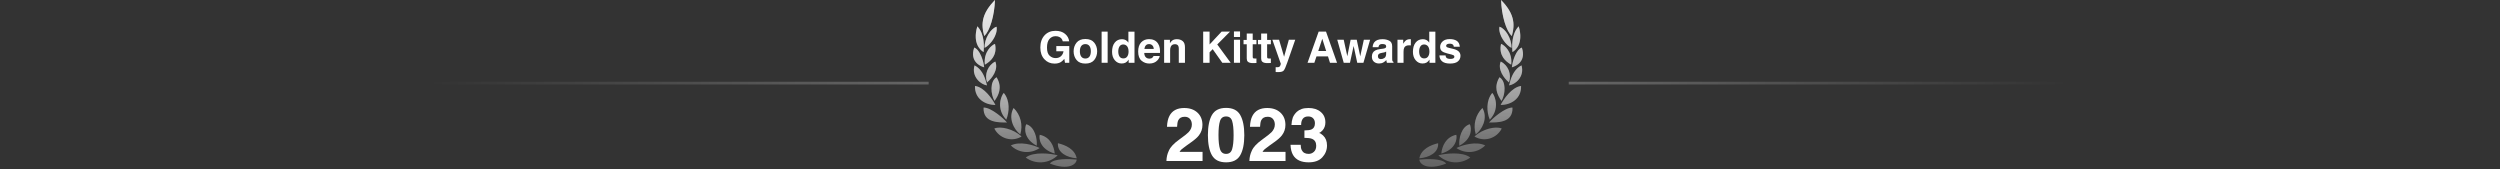 <svg width="916" height="62" viewBox="0 0 916 62" fill="none" xmlns="http://www.w3.org/2000/svg">
    <rect x="0" y="0" width="916" height="62" fill="#333333" stroke="none"/>
    <rect width="916" height="62" fill="none"/>
    <g id="golden-kitty-l">
        <path fill-rule="evenodd" clip-rule="evenodd" d="M340.251 30.954H0V29.954H340.251V30.954Z" fill="url(#paint0_linear_16_2)"/>
        <path d="M529.873 59.934C522.903 62.633 520.068 60.076 520.068 58.462C522.538 58.254 528.437 57.915 529.873 59.934ZM538.719 57.727C536.988 58.999 534.862 59.615 532.719 59.465C530.576 59.314 528.557 58.407 527.02 56.906C529.399 56.245 535.893 55.463 538.719 57.727ZM526.928 52.481C527.192 55.839 523.753 57.727 520.04 58C520.717 54.622 524.184 53.114 526.928 52.481ZM533.587 49.386C533.981 50.821 533.44 54.718 528.099 56.264C528.328 53.633 529.727 50.207 533.587 49.386ZM544.18 53.292C542.81 54.659 541.005 55.501 539.078 55.674C537.15 55.846 535.224 55.337 533.634 54.235C535.774 53.132 540.914 51.642 544.18 53.292ZM538.536 45.519C539.268 46.933 539.423 50.962 534.694 53.386C534.42 50.793 535.462 46.358 538.536 45.519ZM550.235 47.085C549.79 47.961 549.171 48.737 548.417 49.367C547.662 49.996 546.788 50.466 545.846 50.747C544.914 51.021 543.934 51.097 542.97 50.972C542.006 50.847 541.079 50.523 540.247 50.02C543.228 47.217 547.985 46.142 550.235 47.085ZM543.166 39.575C545.286 43.275 543.045 47.5 540.713 49.236C539.676 45.797 540.629 42.049 543.166 39.575ZM554.169 39.415C554.425 45.161 548.425 44.849 545.607 44.887C546.494 43.679 551.424 39.302 554.169 39.415ZM546.77 34.047C547.885 35.274 549.558 39.991 545.853 43.84C544.692 41.056 544.437 36.783 546.77 34.047ZM557.316 31.5C557.507 36.141 553.601 38.49 549.834 38.453C550.967 36.217 553.996 31.906 557.316 31.5ZM549.412 28.302C551.91 29.772 551.626 34.519 550.152 36.99C548.497 34.689 547.262 31.83 549.412 28.302ZM557.479 23.953C558.715 28.18 555.084 31.039 552.906 31.283C553.464 29.265 554.194 25.689 557.479 23.953ZM549.87 22.547C552.623 23.927 553.928 27.225 552.898 30.198C550.977 28.651 548.663 25.377 549.87 22.547ZM557.608 17.434C559.309 22.576 555.403 24.255 553.95 24.668C554.123 22.481 555.514 18.122 557.608 17.434ZM549.979 16.084C551.095 16.406 554.278 19.019 553.702 23.699C551.608 22.519 549.064 20.273 549.979 16.084ZM556.455 9.643C558.358 15.962 555.183 18.557 554.141 19.074C553.976 17.075 553.775 12.406 556.455 9.643ZM549.412 9.801C551.406 10.358 553.922 14.018 553.803 17.538C551.827 16.633 548.872 12.868 549.412 9.801ZM550.007 0C554.635 4.783 555.284 8.556 553.931 13.207C551.835 11.321 550.162 5.66 550.007 0ZM384.678 59.934C391.648 62.633 394.483 60.076 394.483 58.462C392.013 58.254 386.113 57.915 384.678 59.934ZM375.83 57.727C377.561 58.999 379.687 59.615 381.83 59.465C383.973 59.314 385.993 58.407 387.529 56.906C385.15 56.245 378.656 55.463 375.83 57.727ZM387.621 52.481C387.357 55.839 390.796 57.727 394.509 58C393.832 54.622 390.365 53.114 387.621 52.481ZM380.963 49.386C380.57 50.821 381.11 54.718 386.452 56.264C386.222 53.633 384.823 50.207 380.963 49.386ZM370.371 53.292C371.741 54.659 373.546 55.501 375.473 55.674C377.4 55.846 379.327 55.337 380.917 54.235C378.777 53.132 373.636 51.642 370.371 53.292ZM376.015 45.519C375.283 46.933 375.128 50.962 379.857 53.386C380.131 50.793 379.089 46.358 376.015 45.519ZM364.316 47.085C364.761 47.961 365.38 48.737 366.134 49.367C366.888 49.996 367.763 50.466 368.704 50.747C369.637 51.021 370.617 51.097 371.581 50.972C372.544 50.847 373.472 50.523 374.304 50.02C371.322 47.217 366.566 46.142 364.316 47.085ZM371.385 39.575C369.264 43.275 371.506 47.5 373.838 49.236C374.875 45.797 373.924 42.049 371.387 39.575H371.385ZM360.382 39.415C360.126 45.161 366.126 44.849 368.944 44.887C368.057 43.679 363.127 39.302 360.382 39.415ZM367.781 34.047C366.666 35.274 364.993 39.991 368.698 43.84C369.859 41.056 370.113 36.783 367.781 34.047ZM357.237 31.5C357.045 36.141 360.951 38.49 364.719 38.453C363.586 36.217 360.557 31.906 357.237 31.5ZM365.14 28.302C362.643 29.772 362.927 34.519 364.4 36.99C366.055 34.689 367.291 31.83 365.14 28.302ZM357.072 23.953C355.836 28.18 359.466 31.039 361.645 31.283C361.087 29.265 360.355 25.689 357.07 23.953H357.072ZM364.681 22.547C361.928 23.927 360.623 27.225 361.653 30.198C363.574 28.651 365.888 25.377 364.681 22.547ZM356.943 17.434C355.241 22.576 359.148 24.255 360.601 24.668C360.428 22.481 359.037 18.122 356.943 17.434ZM364.572 16.084C363.455 16.406 360.273 19.019 360.849 23.699C362.943 22.519 365.487 20.273 364.572 16.084ZM358.096 9.643C356.193 15.962 359.367 18.557 360.41 19.074C360.575 17.075 360.776 12.406 358.096 9.643ZM365.138 9.801C363.145 10.358 360.629 14.018 360.748 17.538C362.724 16.633 365.679 12.868 365.138 9.801ZM364.544 0C359.916 4.783 359.267 8.556 360.619 13.207C362.715 11.321 364.389 5.66 364.544 0Z" fill="url(#paint1_linear_16_2)"/>
        <path fill-rule="evenodd" clip-rule="evenodd" d="M521.897 60.644C522.986 61.114 524.589 61.308 526.783 60.862C527.215 60.775 527.669 60.663 528.146 60.523C528.691 60.364 529.266 60.169 529.873 59.934C529.566 59.502 529.055 59.179 528.418 58.938C528.225 58.866 528.02 58.8 527.806 58.742C527.709 58.716 527.61 58.691 527.51 58.667C527.262 58.61 527.005 58.56 526.74 58.518C526.524 58.484 526.304 58.454 526.081 58.429C525.924 58.411 525.765 58.396 525.606 58.382C525.597 58.382 525.588 58.381 525.58 58.38C525.457 58.37 525.334 58.361 525.21 58.353C524.273 58.292 523.312 58.292 522.433 58.321C522.409 58.321 522.384 58.322 522.36 58.323C522.348 58.323 522.335 58.324 522.323 58.324C522.136 58.331 521.953 58.339 521.774 58.347C521.122 58.379 520.538 58.422 520.074 58.462C520.072 58.462 520.07 58.462 520.068 58.462C520.068 58.541 520.075 58.622 520.089 58.705C520.09 58.715 520.092 58.726 520.094 58.736C520.185 59.223 520.514 59.759 521.113 60.199C521.336 60.363 521.597 60.514 521.897 60.644ZM520.04 58C520.938 57.934 521.821 57.773 522.638 57.52C523.069 57.387 523.482 57.228 523.87 57.043C524.443 56.771 524.962 56.443 525.403 56.061C525.565 55.92 525.716 55.773 525.856 55.618C526.021 55.434 526.171 55.24 526.302 55.036C526.35 54.962 526.395 54.886 526.438 54.809C526.465 54.76 526.492 54.71 526.517 54.66C526.839 54.021 526.992 53.294 526.928 52.481C526.845 52.5 526.762 52.52 526.679 52.541C526.007 52.706 525.3 52.924 524.606 53.209C523.343 53.727 522.124 54.466 521.246 55.51C521.089 55.696 520.943 55.893 520.81 56.099C520.451 56.656 520.183 57.286 520.04 58ZM531.389 50.266C530.448 50.862 529.746 51.662 529.235 52.541C529.039 52.88 528.87 53.231 528.728 53.587C528.64 53.808 528.561 54.031 528.492 54.253C528.336 54.755 528.228 55.257 528.159 55.741C528.134 55.918 528.114 56.093 528.099 56.264C528.16 56.246 528.22 56.228 528.28 56.21C528.645 56.098 528.987 55.975 529.307 55.843C529.79 55.644 530.223 55.423 530.61 55.185C530.674 55.147 530.736 55.107 530.797 55.068C531.342 54.713 531.793 54.327 532.163 53.925C532.249 53.831 532.331 53.737 532.409 53.642C532.413 53.637 532.417 53.632 532.421 53.627C532.62 53.381 532.791 53.132 532.937 52.883C533.146 52.526 533.304 52.168 533.42 51.822C533.423 51.812 533.426 51.803 533.429 51.794C533.701 50.965 533.732 50.202 533.646 49.66C533.63 49.561 533.61 49.469 533.587 49.386C533.301 49.447 533.028 49.522 532.769 49.61C532.744 49.618 532.72 49.627 532.695 49.636C532.216 49.804 531.782 50.018 531.389 50.266ZM534.186 53.972C533.985 54.061 533.8 54.149 533.634 54.235C533.902 54.421 534.179 54.59 534.464 54.741C534.848 54.945 535.245 55.117 535.654 55.258C535.74 55.287 535.828 55.316 535.916 55.343C536.144 55.413 536.375 55.473 536.609 55.523C537.414 55.696 538.245 55.748 539.078 55.674C539.285 55.655 539.492 55.629 539.697 55.595C540.431 55.473 541.143 55.252 541.812 54.943C542.671 54.545 543.462 54.001 544.145 53.326C544.157 53.315 544.168 53.304 544.18 53.292C543.73 53.065 543.244 52.897 542.736 52.78C542.294 52.678 541.836 52.614 541.368 52.582C540.976 52.555 540.577 52.551 540.177 52.566C540.147 52.567 540.116 52.568 540.086 52.569C539.835 52.58 539.583 52.598 539.333 52.623C539.326 52.624 539.318 52.625 539.311 52.625C538.509 52.706 537.715 52.853 536.971 53.036C536.837 53.069 536.704 53.104 536.574 53.139C536.48 53.165 536.386 53.191 536.294 53.217C535.899 53.331 535.524 53.453 535.174 53.578C535.065 53.618 534.958 53.657 534.854 53.697C534.616 53.788 534.393 53.881 534.186 53.972ZM535.452 52.96C535.539 52.905 535.625 52.85 535.709 52.795C536.204 52.467 536.63 52.119 536.993 51.759C537.213 51.543 537.409 51.322 537.586 51.099C537.748 50.893 537.893 50.685 538.022 50.476C538.188 50.207 538.328 49.936 538.444 49.667C538.615 49.269 538.734 48.874 538.811 48.492C538.833 48.382 538.852 48.273 538.867 48.165C538.883 48.051 538.895 47.938 538.904 47.827C538.933 47.473 538.926 47.139 538.894 46.832C538.838 46.293 538.702 45.839 538.536 45.519C538.358 45.568 538.187 45.628 538.023 45.7C537.692 45.844 537.387 46.033 537.109 46.258C536.913 46.416 536.73 46.592 536.559 46.783C536.198 47.188 535.892 47.659 535.638 48.169C535.519 48.409 535.411 48.658 535.314 48.913C535.107 49.457 534.951 50.025 534.843 50.589C534.798 50.827 534.76 51.063 534.731 51.297C534.668 51.807 534.644 52.303 534.655 52.762C534.66 52.979 534.673 53.188 534.694 53.386C534.962 53.249 535.214 53.106 535.452 52.96ZM540.525 44.358C540.514 44.407 540.503 44.457 540.493 44.506C540.365 45.142 540.299 45.793 540.3 46.447C540.3 46.642 540.306 46.836 540.318 47.03C540.364 47.769 540.494 48.509 540.713 49.236C540.718 49.232 540.723 49.228 540.728 49.224C540.84 49.14 540.952 49.051 541.063 48.956C541.31 48.744 541.554 48.506 541.789 48.245C542.067 47.936 542.332 47.595 542.577 47.227C542.596 47.199 542.615 47.171 542.633 47.142C542.985 46.602 543.291 46.008 543.526 45.377C543.604 45.167 543.674 44.953 543.735 44.735C543.736 44.731 543.737 44.726 543.739 44.722C543.834 44.379 543.907 44.029 543.954 43.673C543.974 43.521 543.99 43.368 544 43.215C544.024 42.857 544.02 42.495 543.985 42.132C543.902 41.276 543.646 40.412 543.166 39.575C543.005 39.731 542.851 39.892 542.704 40.059C542.266 40.551 541.885 41.085 541.563 41.65C541.081 42.495 540.732 43.41 540.525 44.358ZM545.056 38.247C545.046 38.334 545.037 38.42 545.029 38.507C544.955 39.363 544.988 40.227 545.104 41.056C545.145 41.35 545.197 41.64 545.258 41.923C545.348 42.336 545.457 42.736 545.583 43.116C545.666 43.366 545.756 43.608 545.853 43.84C546.01 43.676 546.157 43.512 546.295 43.346C546.508 43.091 546.699 42.833 546.869 42.573C547.122 42.188 547.331 41.799 547.5 41.41C547.599 41.184 547.685 40.958 547.758 40.733C547.875 40.373 547.962 40.016 548.022 39.664C548.112 39.129 548.142 38.606 548.125 38.106C548.119 37.924 548.107 37.745 548.089 37.569C548.069 37.369 548.041 37.174 548.008 36.985C547.978 36.813 547.943 36.646 547.904 36.485C547.633 35.361 547.166 34.483 546.77 34.047C546.619 34.224 546.479 34.407 546.349 34.596C545.971 35.147 545.682 35.745 545.469 36.371C545.262 36.977 545.128 37.609 545.056 38.247ZM548.269 32.277C548.274 32.406 548.283 32.534 548.295 32.661C548.357 33.283 548.51 33.877 548.727 34.445C548.83 34.716 548.947 34.981 549.076 35.24C549.305 35.697 549.569 36.137 549.852 36.558C549.95 36.704 550.05 36.848 550.152 36.99C550.202 36.907 550.25 36.821 550.297 36.733C550.4 36.539 550.496 36.335 550.584 36.121C550.827 35.536 551.013 34.883 551.131 34.207C551.155 34.069 551.177 33.929 551.195 33.789C551.251 33.364 551.279 32.932 551.276 32.507C551.275 32.274 551.264 32.042 551.243 31.814C551.211 31.457 551.155 31.108 551.072 30.776C551.034 30.624 550.991 30.476 550.943 30.331C550.913 30.243 550.881 30.157 550.847 30.072C550.559 29.349 550.115 28.744 549.491 28.35C549.465 28.333 549.439 28.317 549.412 28.302C549.359 28.39 549.308 28.477 549.258 28.564C549.134 28.782 549.023 28.998 548.925 29.211C548.723 29.647 548.571 30.072 548.465 30.487C548.306 31.107 548.248 31.703 548.269 32.277ZM549.811 25.868C549.924 26.221 550.068 26.567 550.235 26.904C550.442 27.32 550.685 27.72 550.95 28.098C551.058 28.252 551.17 28.402 551.284 28.548C551.756 29.151 552.275 29.678 552.773 30.095C552.814 30.13 552.856 30.165 552.898 30.198C552.976 29.972 553.041 29.744 553.092 29.515C553.145 29.285 553.183 29.053 553.209 28.822C553.268 28.302 553.261 27.782 553.193 27.274C553.192 27.266 553.191 27.257 553.19 27.249C553.123 26.768 553.003 26.297 552.831 25.848C552.786 25.731 552.738 25.615 552.687 25.501C552.682 25.491 552.678 25.48 552.673 25.47C552.522 25.14 552.342 24.823 552.136 24.524C552.043 24.388 551.943 24.256 551.839 24.128C551.797 24.076 551.754 24.026 551.711 23.976C551.206 23.396 550.587 22.907 549.87 22.547C549.754 22.819 549.671 23.095 549.616 23.373C549.502 23.956 549.515 24.549 549.624 25.134C549.67 25.38 549.733 25.626 549.811 25.868ZM550.264 20.173C550.382 20.448 550.518 20.707 550.669 20.952C550.896 21.32 551.157 21.654 551.438 21.959C551.614 22.149 551.797 22.327 551.985 22.494C552.032 22.535 552.079 22.576 552.126 22.616C552.133 22.621 552.139 22.626 552.145 22.631C552.642 23.05 553.168 23.396 553.669 23.68C553.68 23.686 553.691 23.692 553.702 23.699C553.737 23.41 553.759 23.129 553.767 22.857C553.773 22.669 553.772 22.484 553.766 22.304C553.761 22.147 553.751 21.993 553.738 21.841C553.706 21.49 553.653 21.155 553.582 20.835C553.503 20.481 553.402 20.146 553.284 19.83C553.217 19.65 553.145 19.476 553.067 19.309C553.055 19.281 553.042 19.254 553.029 19.227C553.02 19.207 553.01 19.188 553.001 19.168C552.733 18.619 552.417 18.14 552.087 17.734C552.013 17.643 551.939 17.556 551.864 17.472C551.829 17.433 551.793 17.394 551.757 17.356C551.673 17.265 551.588 17.179 551.503 17.098C550.911 16.528 550.338 16.188 549.979 16.084C549.895 16.466 549.841 16.832 549.812 17.183C549.767 17.726 549.784 18.231 549.853 18.702C549.93 19.236 550.072 19.725 550.264 20.173ZM550.248 13.768C550.332 13.926 550.42 14.082 550.512 14.235C550.688 14.528 550.878 14.811 551.077 15.081C551.305 15.389 551.544 15.68 551.79 15.948C552.259 16.462 552.749 16.893 553.213 17.203C553.416 17.339 553.614 17.451 553.803 17.538C553.815 17.177 553.799 16.814 553.76 16.454C553.747 16.337 553.731 16.221 553.713 16.105C553.713 16.1 553.712 16.096 553.711 16.091C553.603 15.398 553.409 14.716 553.153 14.072C553.135 14.028 553.118 13.985 553.1 13.941C552.935 13.545 552.748 13.164 552.544 12.803C552.48 12.691 552.414 12.581 552.347 12.473C552.21 12.251 552.066 12.039 551.918 11.838C551.906 11.822 551.894 11.806 551.882 11.79C551.113 10.761 550.22 10.027 549.412 9.801C549.411 9.809 549.41 9.818 549.408 9.826C549.238 10.829 549.439 11.906 549.857 12.933C549.972 13.216 550.104 13.495 550.248 13.768ZM551.273 8.123C551.539 9.006 551.839 9.821 552.166 10.543C552.324 10.891 552.488 11.218 552.658 11.521C553.056 12.23 553.484 12.805 553.931 13.207C554.114 12.578 554.261 11.966 554.365 11.365C554.39 11.226 554.412 11.088 554.431 10.951C554.466 10.708 554.494 10.467 554.514 10.227C554.517 10.195 554.519 10.164 554.522 10.132C554.568 9.533 554.567 8.942 554.515 8.355C554.36 6.619 553.753 4.914 552.56 3.113C551.897 2.112 551.054 1.082 550.007 0C550.044 1.34 550.166 2.679 550.358 3.969C550.578 5.444 550.89 6.854 551.273 8.123ZM556.455 9.643C556.579 10.055 556.682 10.451 556.765 10.832C556.93 11.592 557.018 12.292 557.043 12.933C557.078 13.818 556.994 14.593 556.834 15.268C556.714 15.773 556.552 16.221 556.364 16.618C556.282 16.791 556.195 16.954 556.105 17.108C556 17.286 555.89 17.451 555.779 17.605C555.572 17.888 555.357 18.129 555.149 18.331C554.757 18.711 554.389 18.951 554.141 19.074C554.107 18.664 554.072 18.142 554.06 17.547C554.06 17.545 554.06 17.544 554.06 17.543C554.057 17.363 554.055 17.176 554.057 16.983C554.058 16.835 554.061 16.684 554.066 16.53C554.067 16.495 554.068 16.46 554.069 16.425C554.075 16.284 554.082 16.14 554.091 15.995C554.109 15.689 554.137 15.374 554.176 15.056C554.243 14.501 554.343 13.933 554.487 13.369C554.554 13.109 554.63 12.85 554.717 12.593C554.758 12.473 554.801 12.354 554.846 12.235C554.856 12.209 554.866 12.183 554.877 12.157C554.992 11.863 555.123 11.574 555.271 11.293C555.584 10.699 555.973 10.14 556.455 9.643ZM555.582 19.438C555.371 19.807 555.178 20.206 555.003 20.618C554.989 20.653 554.974 20.688 554.959 20.723C554.873 20.932 554.792 21.143 554.716 21.356C554.689 21.431 554.663 21.507 554.637 21.583C554.599 21.695 554.563 21.806 554.527 21.917C554.458 22.137 554.395 22.355 554.337 22.57C554.262 22.849 554.197 23.123 554.143 23.386C554.124 23.473 554.107 23.56 554.091 23.645C554.085 23.679 554.079 23.712 554.073 23.744C554.013 24.079 553.972 24.391 553.95 24.668C554.16 24.608 554.423 24.522 554.712 24.402C555.001 24.282 555.317 24.129 555.635 23.937C555.762 23.86 555.89 23.776 556.017 23.686C556.192 23.561 556.365 23.423 556.531 23.271C556.663 23.15 556.791 23.02 556.913 22.881C557.319 22.418 557.657 21.849 557.852 21.155C557.957 20.78 558.02 20.368 558.028 19.916C558.036 19.501 557.999 19.052 557.906 18.567C557.84 18.22 557.746 17.855 557.62 17.469C557.616 17.457 557.612 17.446 557.608 17.434C557.606 17.434 557.604 17.435 557.601 17.436C557.166 17.581 556.761 17.884 556.391 18.294C556.279 18.418 556.17 18.552 556.065 18.694C556.008 18.77 555.953 18.848 555.899 18.929C555.828 19.034 555.758 19.142 555.691 19.253C555.654 19.314 555.618 19.376 555.582 19.438ZM555.841 25.144C555.696 25.285 555.559 25.431 555.428 25.58C555.362 25.656 555.298 25.732 555.236 25.81C554.98 26.127 554.755 26.458 554.554 26.796C554.551 26.802 554.548 26.807 554.545 26.812C554.527 26.843 554.509 26.874 554.491 26.905C554.275 27.281 554.09 27.664 553.928 28.046C553.859 28.208 553.794 28.37 553.733 28.531C553.594 28.9 553.475 29.263 553.369 29.613C553.327 29.752 553.287 29.888 553.249 30.021C553.223 30.113 553.198 30.204 553.173 30.294C553.124 30.471 553.078 30.643 553.034 30.808C553.019 30.866 553.004 30.923 552.989 30.979C552.96 31.084 552.933 31.185 552.906 31.283C553.089 31.263 553.283 31.224 553.483 31.167C553.808 31.074 554.151 30.935 554.494 30.752C554.758 30.611 555.022 30.445 555.28 30.254C555.419 30.152 555.555 30.042 555.689 29.925C555.889 29.751 556.082 29.561 556.264 29.357C556.924 28.619 557.443 27.691 557.642 26.608C557.719 26.188 557.748 25.745 557.718 25.281C557.69 24.855 557.614 24.412 557.479 23.953C557.022 24.195 556.614 24.472 556.249 24.776C556.222 24.799 556.195 24.822 556.169 24.844C556.055 24.942 555.946 25.041 555.841 25.144ZM554.442 32.764C554.131 32.993 553.829 33.245 553.536 33.513C553.536 33.513 553.537 33.513 553.536 33.513C553.507 33.54 553.477 33.568 553.448 33.595C552.861 34.144 552.316 34.755 551.827 35.373C551.663 35.581 551.505 35.79 551.354 35.998C551.29 36.086 551.227 36.173 551.166 36.261C550.936 36.588 550.725 36.909 550.534 37.217C550.484 37.298 550.435 37.377 550.388 37.456C550.172 37.816 549.986 38.153 549.834 38.453C549.855 38.453 549.877 38.454 549.898 38.454C550.075 38.454 550.252 38.449 550.429 38.439C551 38.407 551.569 38.32 552.121 38.178C552.342 38.122 552.56 38.057 552.775 37.983C553.294 37.804 553.792 37.575 554.256 37.295C554.346 37.241 554.434 37.185 554.521 37.127C555.648 36.378 556.543 35.313 556.997 33.937C557.232 33.226 557.348 32.431 557.318 31.554C557.317 31.536 557.317 31.518 557.316 31.5C556.517 31.597 555.735 31.921 554.992 32.388C554.806 32.505 554.623 32.63 554.442 32.764ZM554.176 39.908C554.179 39.749 554.177 39.584 554.169 39.415C554.018 39.408 553.86 39.416 553.697 39.436C553.139 39.503 552.517 39.714 551.871 40.018C551.46 40.211 551.039 40.442 550.619 40.697C550.599 40.71 550.578 40.723 550.557 40.735C550.432 40.812 550.308 40.891 550.183 40.971C550.144 40.997 550.104 41.023 550.065 41.049C549.366 41.509 548.683 42.022 548.067 42.526C548 42.58 547.935 42.634 547.87 42.688C547.625 42.892 547.392 43.094 547.174 43.289C546.807 43.616 546.484 43.924 546.221 44.193C546.213 44.201 546.206 44.208 546.199 44.216C546.008 44.411 545.849 44.586 545.729 44.731C545.682 44.788 545.641 44.84 545.607 44.887C545.753 44.885 545.908 44.884 546.07 44.883C546.086 44.883 546.103 44.883 546.119 44.882C546.373 44.881 546.644 44.879 546.928 44.874C547.286 44.868 547.664 44.856 548.051 44.831C548.363 44.812 548.681 44.785 548.999 44.745C549.302 44.709 549.605 44.661 549.905 44.6C551.602 44.257 553.184 43.485 553.848 41.739C553.972 41.414 554.064 41.056 554.118 40.66C554.151 40.423 554.171 40.173 554.176 39.908ZM547.734 46.768C547.175 46.803 546.58 46.892 545.971 47.033C545.86 47.059 545.749 47.086 545.637 47.115C545.546 47.139 545.456 47.164 545.365 47.19C545.319 47.203 545.273 47.216 545.227 47.23C545.094 47.27 544.961 47.311 544.828 47.355C544.152 47.58 543.473 47.866 542.816 48.211C542.656 48.295 542.497 48.383 542.34 48.474C542.063 48.636 541.791 48.807 541.527 48.99C541.333 49.124 541.143 49.264 540.958 49.41C540.934 49.429 540.909 49.448 540.885 49.467C540.665 49.643 540.452 49.828 540.247 50.02C540.386 50.104 540.528 50.184 540.673 50.258C540.676 50.26 540.68 50.261 540.684 50.263C541.049 50.45 541.429 50.604 541.82 50.724C541.999 50.778 542.18 50.826 542.362 50.866C542.491 50.894 542.62 50.919 542.751 50.94C542.824 50.952 542.897 50.963 542.97 50.972C543.533 51.045 544.102 51.05 544.663 50.986C545.063 50.941 545.459 50.861 545.846 50.747C546.788 50.466 547.662 49.996 548.417 49.367C548.53 49.272 548.64 49.175 548.747 49.074C549.353 48.502 549.857 47.83 550.235 47.085C550.11 47.033 549.978 46.987 549.838 46.947C549.244 46.777 548.524 46.718 547.734 46.768ZM536.156 56.579C537.15 56.815 538.041 57.183 538.719 57.727C538.587 57.824 538.453 57.917 538.317 58.006C537.677 58.425 536.991 58.759 536.274 59.003C535.14 59.389 533.932 59.55 532.719 59.465C532.591 59.456 532.463 59.444 532.336 59.429C531.868 59.377 531.406 59.287 530.956 59.164C530.53 59.047 530.115 58.9 529.712 58.723C529.585 58.667 529.46 58.609 529.336 58.548C529.232 58.496 529.128 58.442 529.026 58.386C528.899 58.318 528.774 58.246 528.651 58.171C528.571 58.123 528.492 58.073 528.413 58.022C528.074 57.801 527.748 57.557 527.439 57.29C527.296 57.167 527.156 57.039 527.02 56.906C527.284 56.833 527.597 56.758 527.951 56.687C528.034 56.67 528.119 56.653 528.207 56.636C528.326 56.614 528.45 56.592 528.576 56.57C528.93 56.51 529.311 56.453 529.712 56.404C529.843 56.388 529.976 56.373 530.111 56.359C530.207 56.349 530.305 56.339 530.403 56.33C531.061 56.267 531.758 56.227 532.463 56.221C532.536 56.22 532.608 56.219 532.681 56.22C532.816 56.22 532.95 56.221 533.085 56.224C533.426 56.231 533.768 56.247 534.106 56.273C534.813 56.327 535.507 56.425 536.156 56.579ZM384.837 58.723C384.435 58.9 384.02 59.047 383.595 59.163C383.144 59.287 382.683 59.376 382.215 59.429C382.087 59.444 381.959 59.456 381.83 59.465C380.617 59.55 379.409 59.389 378.275 59.003C377.559 58.759 376.872 58.425 376.232 58.006C376.096 57.917 375.962 57.824 375.83 57.727C376.509 57.183 377.399 56.815 378.393 56.579C379.043 56.425 379.737 56.326 380.445 56.273C380.783 56.247 381.124 56.231 381.466 56.224C381.6 56.221 381.735 56.22 381.87 56.22C381.942 56.219 382.015 56.22 382.088 56.221C382.793 56.227 383.49 56.267 384.148 56.33C384.246 56.339 384.342 56.349 384.438 56.359C384.573 56.373 384.707 56.389 384.838 56.404C385.239 56.453 385.62 56.51 385.974 56.57C386.101 56.592 386.224 56.614 386.344 56.637C386.431 56.653 386.516 56.67 386.598 56.687C386.952 56.758 387.266 56.833 387.529 56.906C387.393 57.039 387.253 57.167 387.11 57.29C386.801 57.557 386.476 57.8 386.137 58.021C386.059 58.072 385.98 58.121 385.9 58.17C385.777 58.245 385.651 58.317 385.524 58.386C385.422 58.442 385.319 58.495 385.215 58.547C385.091 58.608 384.964 58.667 384.837 58.723ZM372.739 54.943C373.408 55.252 374.119 55.472 374.853 55.594C375.058 55.629 375.265 55.655 375.473 55.674C376.305 55.748 377.137 55.696 377.942 55.523C378.176 55.473 378.407 55.413 378.635 55.343C378.723 55.316 378.81 55.287 378.897 55.258C379.305 55.117 379.703 54.945 380.087 54.741C380.372 54.59 380.649 54.421 380.917 54.235C380.75 54.149 380.565 54.061 380.364 53.972C380.158 53.881 379.935 53.788 379.697 53.697C379.593 53.657 379.486 53.618 379.377 53.578C379.027 53.453 378.652 53.331 378.257 53.217C378.165 53.191 378.071 53.165 377.977 53.139C377.846 53.104 377.714 53.069 377.58 53.036C376.836 52.853 376.042 52.706 375.24 52.625C375.232 52.625 375.225 52.624 375.218 52.623C374.968 52.598 374.716 52.58 374.465 52.569C374.435 52.568 374.404 52.567 374.374 52.566C373.974 52.551 373.575 52.555 373.182 52.582C372.715 52.614 372.256 52.678 371.815 52.78C371.307 52.897 370.821 53.065 370.371 53.292C370.383 53.304 370.394 53.315 370.406 53.326C371.089 54.001 371.88 54.545 372.739 54.943ZM376.965 51.099C377.141 51.322 377.338 51.543 377.558 51.759C377.921 52.119 378.347 52.467 378.842 52.795C378.926 52.85 379.012 52.905 379.099 52.96C379.337 53.106 379.589 53.249 379.857 53.386C379.878 53.188 379.891 52.979 379.896 52.762C379.907 52.303 379.883 51.807 379.819 51.297C379.79 51.063 379.753 50.827 379.708 50.589C379.6 50.025 379.444 49.457 379.237 48.913C379.14 48.658 379.032 48.409 378.912 48.169C378.659 47.659 378.353 47.188 377.992 46.783C377.821 46.592 377.638 46.416 377.442 46.258C377.164 46.033 376.86 45.844 376.528 45.7C376.364 45.629 376.193 45.568 376.015 45.519C375.849 45.839 375.713 46.293 375.657 46.832C375.624 47.139 375.618 47.473 375.646 47.827C375.655 47.938 375.668 48.051 375.684 48.165C375.699 48.273 375.718 48.382 375.74 48.492C375.817 48.874 375.936 49.269 376.107 49.667C376.223 49.936 376.362 50.207 376.529 50.476C376.658 50.685 376.803 50.893 376.965 51.099ZM374.251 46.448C374.252 45.793 374.187 45.143 374.058 44.507C374.048 44.457 374.038 44.407 374.027 44.357C373.819 43.408 373.47 42.494 372.988 41.648C372.666 41.083 372.285 40.55 371.847 40.057C371.701 39.892 371.548 39.732 371.389 39.577C371.388 39.576 371.388 39.576 371.387 39.575H371.385C371.384 39.576 371.384 39.578 371.383 39.579C370.905 40.414 370.649 41.276 370.566 42.13C370.531 42.494 370.527 42.856 370.551 43.215C370.561 43.368 370.576 43.521 370.596 43.673C370.643 44.029 370.717 44.379 370.812 44.722C370.813 44.726 370.815 44.731 370.816 44.735C370.877 44.953 370.947 45.167 371.025 45.377C371.26 46.008 371.566 46.602 371.918 47.143C371.936 47.171 371.955 47.199 371.973 47.227C372.218 47.595 372.484 47.936 372.762 48.245C372.997 48.506 373.241 48.744 373.488 48.956C373.599 49.051 373.711 49.14 373.823 49.224C373.828 49.228 373.833 49.232 373.838 49.236C374.057 48.509 374.187 47.769 374.233 47.031C374.245 46.836 374.251 46.642 374.251 46.448ZM373.024 48.99C372.76 48.807 372.488 48.636 372.211 48.474C372.054 48.383 371.895 48.295 371.735 48.211C371.078 47.866 370.399 47.58 369.723 47.355C369.59 47.311 369.457 47.27 369.324 47.23C369.278 47.216 369.232 47.203 369.186 47.19C369.095 47.164 369.004 47.139 368.914 47.115C368.802 47.086 368.691 47.059 368.58 47.033C367.97 46.892 367.376 46.803 366.817 46.768C366.027 46.718 365.306 46.777 364.713 46.947C364.573 46.987 364.441 47.033 364.316 47.085C364.694 47.83 365.198 48.502 365.804 49.074C365.911 49.175 366.021 49.272 366.134 49.367C366.888 49.996 367.763 50.466 368.704 50.747C369.092 50.861 369.488 50.941 369.888 50.986C370.449 51.05 371.017 51.045 371.581 50.972C371.654 50.963 371.727 50.952 371.8 50.94C371.93 50.919 372.06 50.895 372.189 50.866C372.371 50.826 372.552 50.778 372.73 50.724C373.122 50.604 373.502 50.45 373.867 50.263C373.871 50.261 373.875 50.26 373.878 50.258C374.023 50.184 374.165 50.104 374.304 50.02C374.099 49.828 373.886 49.643 373.666 49.467C373.642 49.448 373.617 49.429 373.593 49.41C373.408 49.264 373.218 49.124 373.024 48.99ZM364.646 44.6C364.945 44.661 365.249 44.709 365.552 44.745C365.87 44.785 366.188 44.812 366.5 44.831C366.887 44.856 367.265 44.868 367.623 44.874C367.907 44.879 368.178 44.881 368.432 44.882C368.448 44.883 368.465 44.883 368.481 44.883C368.643 44.884 368.798 44.885 368.944 44.887C368.909 44.84 368.869 44.788 368.822 44.731C368.702 44.586 368.543 44.411 368.352 44.216C368.345 44.208 368.338 44.201 368.33 44.193C368.067 43.924 367.744 43.616 367.377 43.289C367.159 43.094 366.926 42.892 366.681 42.688C366.616 42.634 366.551 42.58 366.484 42.526C365.868 42.022 365.185 41.509 364.486 41.049C364.447 41.023 364.408 40.998 364.369 40.972C364.244 40.891 364.119 40.812 363.993 40.735C363.974 40.723 363.954 40.711 363.934 40.699C363.513 40.443 363.092 40.211 362.68 40.018C362.034 39.714 361.412 39.503 360.854 39.436C360.691 39.416 360.533 39.408 360.382 39.415C360.374 39.584 360.372 39.749 360.375 39.908C360.38 40.172 360.4 40.423 360.432 40.66C360.487 41.056 360.579 41.414 360.702 41.739C361.366 43.485 362.949 44.257 364.646 44.6ZM360.031 37.127C360.118 37.185 360.206 37.24 360.295 37.294C360.759 37.575 361.258 37.804 361.778 37.983C361.992 38.057 362.211 38.122 362.431 38.178C362.983 38.32 363.552 38.407 364.122 38.439C364.299 38.449 364.476 38.454 364.652 38.454C364.675 38.454 364.697 38.453 364.719 38.453C364.567 38.153 364.38 37.815 364.163 37.453C364.116 37.376 364.068 37.297 364.019 37.217C363.828 36.909 363.616 36.588 363.387 36.261C363.325 36.173 363.263 36.086 363.199 35.998C363.048 35.79 362.89 35.581 362.726 35.373C362.237 34.754 361.691 34.143 361.104 33.594C361.075 33.567 361.046 33.541 361.017 33.514C361.017 33.514 361.016 33.514 361.017 33.514C360.724 33.245 360.42 32.992 360.108 32.762C359.928 32.629 359.746 32.504 359.561 32.388C358.818 31.921 358.036 31.597 357.237 31.5C357.236 31.518 357.235 31.537 357.235 31.555C357.204 32.432 357.321 33.226 357.556 33.937C358.009 35.313 358.904 36.378 360.031 37.127ZM358.286 29.357C358.469 29.561 358.662 29.751 358.861 29.925C358.995 30.042 359.132 30.151 359.271 30.254C359.529 30.445 359.793 30.611 360.056 30.752C360.401 30.935 360.744 31.075 361.07 31.167C361.269 31.224 361.462 31.263 361.645 31.283C361.618 31.185 361.59 31.083 361.562 30.977C361.547 30.923 361.532 30.867 361.517 30.811C361.473 30.645 361.427 30.472 361.378 30.294C361.353 30.205 361.328 30.115 361.302 30.024C361.264 29.89 361.224 29.752 361.182 29.613C361.076 29.263 360.956 28.899 360.817 28.531C360.756 28.37 360.692 28.208 360.623 28.046C360.461 27.664 360.275 27.281 360.059 26.905C360.041 26.874 360.023 26.843 360.005 26.813C360.002 26.808 359.999 26.803 359.996 26.798C359.796 26.459 359.57 26.128 359.315 25.811C359.253 25.734 359.188 25.657 359.122 25.581C358.992 25.432 358.855 25.287 358.71 25.145C358.605 25.043 358.495 24.942 358.381 24.844C358.355 24.822 358.329 24.8 358.302 24.778C357.937 24.474 357.529 24.195 357.072 23.953C357.071 23.955 357.07 23.957 357.07 23.959C356.937 24.416 356.86 24.857 356.833 25.281C356.803 25.746 356.832 26.189 356.909 26.609C357.108 27.691 357.627 28.619 358.286 29.357ZM356.523 19.916C356.538 20.705 356.718 21.373 357 21.936C357.023 21.981 357.046 22.026 357.07 22.07C357.07 22.071 357.071 22.072 357.072 22.073C357.235 22.372 357.427 22.64 357.637 22.88C357.759 23.02 357.888 23.15 358.02 23.271C358.186 23.423 358.359 23.561 358.534 23.686C358.661 23.776 358.789 23.86 358.916 23.937C359.077 24.035 359.238 24.122 359.395 24.2C359.548 24.276 359.696 24.343 359.838 24.402C360.128 24.522 360.39 24.608 360.601 24.668C360.579 24.391 360.538 24.079 360.478 23.744C360.472 23.712 360.466 23.68 360.46 23.647C360.444 23.561 360.427 23.474 360.408 23.386C360.353 23.123 360.288 22.849 360.214 22.57C360.162 22.376 360.105 22.18 360.044 21.982C360.037 21.96 360.03 21.939 360.023 21.917C359.996 21.829 359.967 21.741 359.938 21.653C359.93 21.63 359.922 21.606 359.914 21.583C359.888 21.507 359.862 21.431 359.835 21.356C359.759 21.143 359.678 20.932 359.591 20.723C359.577 20.688 359.562 20.653 359.547 20.618C359.373 20.206 359.18 19.807 358.969 19.438C358.933 19.376 358.897 19.314 358.86 19.253C358.793 19.142 358.723 19.034 358.652 18.929C358.598 18.848 358.543 18.77 358.486 18.694C358.381 18.552 358.272 18.418 358.16 18.294C357.79 17.884 357.385 17.581 356.949 17.436C356.947 17.435 356.945 17.434 356.943 17.434C356.939 17.446 356.935 17.457 356.931 17.469C356.805 17.855 356.711 18.22 356.645 18.567C356.552 19.052 356.515 19.501 356.523 19.916ZM358.446 17.108C358.551 17.286 358.66 17.451 358.772 17.605C358.979 17.888 359.194 18.129 359.402 18.331C359.794 18.711 360.162 18.951 360.41 19.074C360.443 18.664 360.479 18.142 360.491 17.547C360.491 17.545 360.491 17.544 360.491 17.543C360.494 17.363 360.496 17.176 360.494 16.983C360.493 16.835 360.49 16.684 360.485 16.53C360.484 16.495 360.483 16.46 360.482 16.425C360.476 16.284 360.469 16.14 360.46 15.995C360.441 15.689 360.414 15.374 360.375 15.056C360.308 14.501 360.208 13.933 360.064 13.369C359.997 13.109 359.921 12.85 359.834 12.593C359.793 12.473 359.75 12.354 359.705 12.235C359.695 12.209 359.684 12.183 359.674 12.157C359.559 11.863 359.428 11.574 359.28 11.293C358.967 10.699 358.578 10.14 358.096 9.643C357.971 10.055 357.869 10.451 357.786 10.832C357.621 11.592 357.533 12.292 357.508 12.933C357.473 13.818 357.557 14.593 357.717 15.268C357.837 15.773 357.999 16.221 358.187 16.618C358.269 16.791 358.356 16.954 358.446 17.108ZM360.036 8.355C359.984 8.942 359.983 9.533 360.029 10.132C360.032 10.164 360.034 10.195 360.037 10.227C360.057 10.467 360.085 10.708 360.12 10.951C360.139 11.088 360.161 11.226 360.185 11.365C360.29 11.966 360.437 12.578 360.619 13.207C361.067 12.805 361.495 12.23 361.893 11.521C362.062 11.218 362.227 10.891 362.385 10.543C362.712 9.821 363.012 9.006 363.278 8.123C363.661 6.854 363.973 5.444 364.193 3.969C364.385 2.679 364.507 1.34 364.544 0C363.497 1.082 362.654 2.112 361.991 3.113C360.798 4.914 360.191 6.619 360.036 8.355ZM362.669 11.79C363.438 10.761 364.331 10.027 365.138 9.801C365.14 9.809 365.141 9.818 365.143 9.826C365.313 10.829 365.112 11.906 364.694 12.933C364.579 13.216 364.447 13.495 364.302 13.768C364.219 13.926 364.13 14.082 364.039 14.235C363.863 14.528 363.673 14.811 363.474 15.081C363.246 15.389 363.006 15.68 362.761 15.948C362.291 16.462 361.801 16.893 361.338 17.203C361.135 17.339 360.937 17.451 360.748 17.538C360.736 17.177 360.752 16.814 360.791 16.454C360.804 16.337 360.82 16.221 360.838 16.105C360.838 16.1 360.839 16.096 360.84 16.091C360.947 15.398 361.142 14.716 361.398 14.072C361.416 14.028 361.433 13.985 361.451 13.941C361.615 13.545 361.803 13.164 362.007 12.803C362.071 12.691 362.137 12.581 362.203 12.473C362.341 12.251 362.485 12.039 362.633 11.838C362.645 11.822 362.657 11.806 362.669 11.79ZM362.464 17.734C362.134 18.14 361.818 18.619 361.55 19.168C361.541 19.188 361.531 19.207 361.522 19.227C361.509 19.254 361.496 19.281 361.483 19.309C361.406 19.476 361.334 19.65 361.266 19.83C361.149 20.146 361.048 20.481 360.969 20.835C360.898 21.155 360.845 21.49 360.813 21.841C360.8 21.993 360.79 22.147 360.785 22.304C360.779 22.484 360.778 22.669 360.784 22.857C360.792 23.129 360.813 23.41 360.849 23.699C360.86 23.692 360.871 23.686 360.882 23.68C361.383 23.396 361.909 23.05 362.406 22.631C362.412 22.626 362.418 22.621 362.424 22.616C362.472 22.576 362.519 22.535 362.566 22.494C362.754 22.327 362.937 22.149 363.112 21.959C363.394 21.654 363.655 21.32 363.882 20.952C364.033 20.707 364.169 20.448 364.287 20.173C364.479 19.725 364.621 19.236 364.698 18.702C364.766 18.231 364.784 17.726 364.739 17.183C364.71 16.832 364.655 16.466 364.572 16.084C364.213 16.188 363.64 16.528 363.048 17.098C362.963 17.179 362.878 17.265 362.793 17.356C362.758 17.394 362.722 17.433 362.687 17.472C362.612 17.556 362.538 17.643 362.464 17.734ZM362.84 23.976C363.345 23.396 363.964 22.907 364.681 22.547C364.797 22.819 364.88 23.095 364.935 23.373C365.049 23.956 365.036 24.549 364.927 25.134C364.88 25.381 364.817 25.626 364.739 25.869C364.627 26.221 364.483 26.567 364.316 26.902C364.109 27.319 363.866 27.72 363.601 28.098C363.493 28.252 363.381 28.402 363.266 28.549C362.794 29.151 362.276 29.678 361.778 30.095C361.737 30.13 361.695 30.165 361.653 30.198C361.575 29.973 361.511 29.746 361.459 29.518C361.407 29.287 361.368 29.055 361.342 28.822C361.283 28.302 361.29 27.782 361.358 27.274C361.359 27.266 361.36 27.257 361.361 27.249C361.428 26.768 361.548 26.297 361.72 25.848C361.765 25.731 361.813 25.615 361.864 25.501C361.869 25.491 361.873 25.481 361.878 25.471C362.029 25.141 362.208 24.824 362.415 24.524C362.508 24.388 362.608 24.256 362.712 24.128C362.754 24.076 362.797 24.026 362.84 23.976ZM363.61 30.331C363.561 30.476 363.518 30.624 363.481 30.776C363.398 31.108 363.342 31.456 363.309 31.812C363.289 32.041 363.278 32.273 363.276 32.507C363.274 32.933 363.302 33.364 363.357 33.79C363.376 33.929 363.397 34.069 363.421 34.207C363.539 34.883 363.726 35.536 363.968 36.121C364.056 36.334 364.152 36.538 364.254 36.73C364.301 36.819 364.35 36.906 364.4 36.99C364.502 36.848 364.603 36.704 364.701 36.558C364.984 36.137 365.248 35.697 365.476 35.24C365.605 34.981 365.723 34.716 365.826 34.445C366.042 33.878 366.195 33.284 366.257 32.662C366.27 32.534 366.279 32.405 366.284 32.275C366.304 31.702 366.246 31.106 366.087 30.487C365.981 30.072 365.83 29.646 365.627 29.209C365.529 28.997 365.418 28.782 365.294 28.564C365.245 28.477 365.194 28.39 365.14 28.302C365.114 28.317 365.088 28.333 365.062 28.35C364.437 28.744 363.993 29.35 363.704 30.075C363.671 30.159 363.639 30.244 363.61 30.331ZM366.543 36.982C366.51 37.173 366.482 37.369 366.462 37.57C366.444 37.746 366.432 37.926 366.426 38.109C366.409 38.608 366.439 39.13 366.529 39.664C366.589 40.016 366.675 40.373 366.793 40.733C366.866 40.958 366.952 41.184 367.051 41.41C367.22 41.799 367.429 42.188 367.681 42.573C367.852 42.833 368.043 43.091 368.256 43.346C368.394 43.512 368.541 43.676 368.698 43.84C368.794 43.608 368.885 43.366 368.968 43.116C369.094 42.736 369.203 42.336 369.293 41.923C369.354 41.64 369.406 41.35 369.447 41.056C369.563 40.227 369.596 39.363 369.521 38.507C369.514 38.42 369.505 38.334 369.495 38.247C369.423 37.609 369.289 36.977 369.082 36.371C368.87 35.746 368.58 35.148 368.203 34.598C368.073 34.408 367.932 34.224 367.781 34.047C367.385 34.483 366.917 35.361 366.647 36.485C366.608 36.646 366.573 36.812 366.543 36.982ZM381.782 49.61C381.522 49.522 381.25 49.447 380.963 49.386C380.941 49.469 380.921 49.561 380.905 49.66C380.819 50.202 380.849 50.965 381.122 51.794C381.125 51.803 381.128 51.812 381.131 51.822C381.247 52.168 381.405 52.526 381.614 52.883C381.76 53.132 381.931 53.381 382.13 53.627C382.134 53.632 382.138 53.637 382.142 53.642C382.22 53.737 382.302 53.831 382.388 53.925C382.758 54.327 383.208 54.714 383.754 55.068C383.815 55.107 383.877 55.147 383.941 55.185C384.328 55.422 384.76 55.643 385.242 55.843C385.562 55.975 385.904 56.098 386.269 56.209C386.329 56.228 386.39 56.246 386.452 56.264C386.437 56.093 386.417 55.919 386.392 55.743C386.323 55.258 386.215 54.755 386.059 54.254C385.99 54.031 385.911 53.808 385.823 53.587C385.68 53.23 385.511 52.879 385.314 52.539C384.804 51.66 384.102 50.862 383.162 50.266C382.769 50.018 382.335 49.804 381.855 49.636C381.831 49.627 381.807 49.618 381.782 49.61ZM388.032 54.66C387.711 54.021 387.557 53.294 387.621 52.481C387.704 52.5 387.788 52.52 387.872 52.541C388.543 52.706 389.25 52.925 389.943 53.209C391.206 53.727 392.425 54.466 393.303 55.51C393.46 55.696 393.606 55.893 393.739 56.099C394.098 56.656 394.366 57.286 394.509 58C393.611 57.934 392.729 57.773 391.911 57.52C391.48 57.387 391.067 57.228 390.679 57.043C390.106 56.771 389.587 56.443 389.147 56.061C388.985 55.921 388.835 55.774 388.695 55.62C388.529 55.436 388.379 55.241 388.247 55.036C388.2 54.962 388.154 54.886 388.111 54.809C388.084 54.76 388.057 54.71 388.032 54.66ZM388.945 58.382C388.785 58.396 388.626 58.411 388.469 58.429C388.246 58.454 388.026 58.484 387.811 58.518C387.546 58.56 387.287 58.61 387.04 58.668C386.939 58.691 386.841 58.716 386.744 58.742C386.53 58.801 386.326 58.866 386.132 58.938C385.495 59.179 384.985 59.502 384.678 59.934C385.284 60.168 385.859 60.363 386.404 60.523C386.881 60.663 387.336 60.775 387.768 60.862C389.962 61.308 391.565 61.114 392.653 60.644C392.954 60.514 393.215 60.363 393.438 60.199C394.031 59.764 394.36 59.233 394.454 58.75C394.457 58.735 394.46 58.72 394.462 58.705C394.476 58.622 394.483 58.541 394.483 58.462C394.48 58.462 394.478 58.462 394.475 58.461C394.011 58.422 393.427 58.379 392.775 58.347C392.597 58.339 392.413 58.331 392.226 58.324C392.214 58.324 392.203 58.323 392.191 58.323C392.167 58.322 392.142 58.321 392.118 58.321C391.239 58.292 390.277 58.292 389.339 58.353C389.215 58.361 389.092 58.37 388.97 58.38C388.961 58.381 388.953 58.382 388.945 58.382Z" fill="url(#paint2_linear_16_2)"/>
        <path fill-rule="evenodd" clip-rule="evenodd" d="M574.792 30.954H915.043V29.954H574.792V30.954Z" fill="url(#paint3_linear_16_2)"/>
        <path d="M529.65 20.306C529.696 20.698 529.797 20.977 529.952 21.142C530.225 21.436 530.731 21.583 531.469 21.583C531.903 21.583 532.246 21.519 532.499 21.39C532.757 21.261 532.886 21.067 532.886 20.809C532.886 20.561 532.783 20.373 532.577 20.244C532.37 20.115 531.604 19.893 530.277 19.578C529.322 19.34 528.649 19.044 528.256 18.687C527.864 18.336 527.668 17.831 527.668 17.17C527.668 16.39 527.972 15.722 528.581 15.165C529.196 14.602 530.058 14.321 531.167 14.321C532.22 14.321 533.077 14.532 533.738 14.956C534.404 15.374 534.786 16.099 534.884 17.131H532.677C532.646 16.847 532.566 16.623 532.437 16.458C532.195 16.158 531.782 16.009 531.198 16.009C530.718 16.009 530.375 16.083 530.169 16.233C529.967 16.383 529.867 16.558 529.867 16.759C529.867 17.012 529.975 17.196 530.192 17.309C530.409 17.428 531.175 17.632 532.491 17.921C533.369 18.127 534.027 18.44 534.466 18.858C534.899 19.281 535.116 19.81 535.116 20.445C535.116 21.281 534.804 21.965 534.179 22.497C533.56 23.023 532.6 23.287 531.299 23.287C529.972 23.287 528.992 23.008 528.357 22.45C527.727 21.888 527.412 21.173 527.412 20.306H529.65Z" fill="white"/>
        <path d="M521.35 14.359C521.861 14.359 522.315 14.473 522.713 14.7C523.11 14.922 523.433 15.232 523.68 15.629V11.603H525.918V23H523.773V21.831C523.458 22.332 523.1 22.695 522.697 22.923C522.294 23.15 521.794 23.263 521.195 23.263C520.209 23.263 519.378 22.866 518.702 22.071C518.031 21.271 517.695 20.246 517.695 18.997C517.695 17.557 518.026 16.424 518.686 15.598C519.352 14.772 520.24 14.359 521.35 14.359ZM521.83 21.405C522.455 21.405 522.929 21.173 523.255 20.708C523.58 20.244 523.742 19.642 523.742 18.904C523.742 17.872 523.482 17.134 522.96 16.69C522.64 16.422 522.269 16.287 521.845 16.287C521.2 16.287 520.725 16.532 520.421 17.023C520.121 17.508 519.972 18.112 519.972 18.834C519.972 19.614 520.124 20.238 520.429 20.708C520.738 21.173 521.205 21.405 521.83 21.405Z" fill="white"/>
        <path d="M516.642 14.359C516.684 14.359 516.717 14.362 516.743 14.367C516.774 14.367 516.839 14.37 516.937 14.375V16.636C516.797 16.62 516.673 16.61 516.565 16.605C516.457 16.599 516.369 16.597 516.302 16.597C515.414 16.597 514.818 16.886 514.513 17.464C514.343 17.789 514.258 18.29 514.258 18.966V23H512.036V14.561H514.142V16.032C514.482 15.469 514.779 15.085 515.032 14.878C515.445 14.532 515.982 14.359 516.642 14.359Z" fill="white"/>
        <path d="M507.886 18.896C507.746 18.984 507.604 19.056 507.46 19.113C507.321 19.165 507.127 19.214 506.879 19.26L506.384 19.353C505.919 19.436 505.586 19.537 505.385 19.655C505.044 19.857 504.874 20.169 504.874 20.592C504.874 20.969 504.977 21.242 505.184 21.413C505.395 21.578 505.651 21.66 505.95 21.66C506.425 21.66 506.861 21.521 507.259 21.242C507.661 20.964 507.87 20.455 507.886 19.717V18.896ZM506.546 17.867C506.954 17.815 507.246 17.751 507.421 17.673C507.736 17.539 507.893 17.33 507.893 17.046C507.893 16.7 507.772 16.463 507.53 16.334C507.292 16.2 506.941 16.132 506.477 16.132C505.955 16.132 505.586 16.261 505.369 16.52C505.215 16.71 505.111 16.969 505.06 17.294H502.931C502.977 16.556 503.183 15.949 503.55 15.474C504.133 14.731 505.135 14.359 506.554 14.359C507.478 14.359 508.299 14.543 509.016 14.909C509.734 15.276 510.092 15.967 510.092 16.984V20.855C510.092 21.124 510.097 21.449 510.108 21.831C510.123 22.12 510.167 22.316 510.239 22.419C510.312 22.523 510.42 22.608 510.565 22.675V23H508.164C508.097 22.83 508.051 22.67 508.025 22.52C507.999 22.37 507.979 22.2 507.963 22.009C507.659 22.339 507.308 22.621 506.91 22.853C506.435 23.127 505.898 23.263 505.3 23.263C504.536 23.263 503.903 23.047 503.403 22.613C502.907 22.174 502.66 21.555 502.66 20.755C502.66 19.717 503.06 18.966 503.86 18.502C504.298 18.249 504.944 18.068 505.795 17.96L506.546 17.867Z" fill="white"/>
        <path d="M494.871 14.561H497.108L498.393 20.639L499.71 14.561H502.009L499.562 23H497.294L495.97 16.852L494.631 23H492.339L489.97 14.561H492.339L493.655 20.615L494.871 14.561Z" fill="white"/>
        <path d="M483.009 18.687H485.905L484.48 14.197L483.009 18.687ZM483.156 11.588H485.851L489.892 23H487.306L486.571 20.654H482.366L481.577 23H479.084L483.156 11.588Z" fill="white"/>
        <path d="M467.4 24.618L467.679 24.634C467.896 24.644 468.102 24.636 468.298 24.61C468.494 24.585 468.66 24.525 468.794 24.432C468.923 24.345 469.042 24.161 469.15 23.883C469.264 23.604 469.31 23.434 469.289 23.372L466.192 14.561H468.647L470.489 20.786L472.231 14.561H474.577L471.682 22.861C471.124 24.461 470.683 25.452 470.358 25.834C470.033 26.221 469.382 26.414 468.407 26.414C468.211 26.414 468.053 26.412 467.934 26.407C467.816 26.407 467.638 26.399 467.4 26.384V24.618Z" fill="white"/>
        <path d="M460.912 16.21V14.638H462.089V12.284H464.272V14.638H465.643V16.21H464.272V20.669C464.272 21.015 464.316 21.232 464.404 21.32C464.492 21.402 464.76 21.444 465.209 21.444C465.276 21.444 465.346 21.444 465.418 21.444C465.495 21.439 465.57 21.433 465.643 21.428V23.077L464.597 23.116C463.555 23.152 462.842 22.972 462.46 22.574C462.213 22.321 462.089 21.931 462.089 21.405V16.21H460.912Z" fill="white"/>
        <path d="M455.632 16.21V14.638H456.808V12.284H458.992V14.638H460.362V16.21H458.992V20.669C458.992 21.015 459.036 21.232 459.123 21.32C459.211 21.402 459.48 21.444 459.929 21.444C459.996 21.444 460.065 21.444 460.138 21.444C460.215 21.439 460.29 21.433 460.362 21.428V23.077L459.317 23.116C458.274 23.152 457.562 22.972 457.18 22.574C456.932 22.321 456.808 21.931 456.808 21.405V16.21H455.632Z" fill="white"/>
        <path d="M454.354 13.554H452.116V11.518H454.354V13.554ZM452.116 14.561H454.354V23H452.116V14.561Z" fill="white"/>
        <path d="M440.843 11.588H443.189V16.287L447.595 11.588H450.676L446 16.287L450.916 23H447.85L444.327 18.014L443.189 19.183V23H440.843V11.588Z" fill="white"/>
        <path d="M431.196 14.359C432.068 14.359 432.781 14.589 433.333 15.048C433.891 15.503 434.169 16.259 434.169 17.317V23H431.908V17.867C431.908 17.423 431.849 17.082 431.73 16.845C431.514 16.411 431.101 16.194 430.492 16.194C429.743 16.194 429.23 16.512 428.951 17.147C428.806 17.482 428.734 17.911 428.734 18.432V23H426.535V14.576H428.664V15.807C428.948 15.374 429.217 15.061 429.47 14.87C429.924 14.53 430.499 14.359 431.196 14.359Z" fill="white"/>
        <path d="M421.023 16.156C420.512 16.156 420.114 16.316 419.83 16.636C419.551 16.956 419.376 17.389 419.304 17.936H422.734C422.698 17.353 422.519 16.912 422.199 16.612C421.885 16.308 421.492 16.156 421.023 16.156ZM421.023 14.336C421.725 14.336 422.357 14.468 422.919 14.731C423.482 14.994 423.947 15.41 424.313 15.977C424.643 16.478 424.858 17.059 424.956 17.72C425.012 18.107 425.036 18.664 425.025 19.392H419.25C419.28 20.238 419.546 20.832 420.047 21.173C420.352 21.384 420.718 21.49 421.146 21.49C421.601 21.49 421.97 21.361 422.254 21.103C422.408 20.964 422.545 20.77 422.664 20.522H424.917C424.86 21.023 424.6 21.532 424.135 22.048C423.412 22.868 422.401 23.279 421.1 23.279C420.026 23.279 419.079 22.933 418.258 22.241C417.438 21.55 417.027 20.424 417.027 18.866C417.027 17.405 417.396 16.285 418.135 15.505C418.878 14.726 419.84 14.336 421.023 14.336Z" fill="white"/>
        <path d="M411.112 14.359C411.623 14.359 412.077 14.473 412.475 14.7C412.872 14.922 413.195 15.232 413.443 15.629V11.603H415.68V23H413.536V21.831C413.221 22.332 412.862 22.695 412.459 22.923C412.057 23.15 411.556 23.263 410.957 23.263C409.971 23.263 409.14 22.866 408.464 22.071C407.793 21.271 407.458 20.246 407.458 18.997C407.458 17.557 407.788 16.424 408.449 15.598C409.115 14.772 410.002 14.359 411.112 14.359ZM411.592 21.405C412.217 21.405 412.692 21.173 413.017 20.708C413.342 20.244 413.505 19.642 413.505 18.904C413.505 17.872 413.244 17.134 412.723 16.69C412.403 16.422 412.031 16.287 411.608 16.287C410.962 16.287 410.488 16.532 410.183 17.023C409.884 17.508 409.734 18.112 409.734 18.834C409.734 19.614 409.886 20.238 410.191 20.708C410.5 21.173 410.968 21.405 411.592 21.405Z" fill="white"/>
        <path d="M405.839 23H403.633V11.588H405.839V23Z" fill="white"/>
        <path d="M397.679 21.444C398.324 21.444 398.82 21.214 399.165 20.755C399.511 20.295 399.684 19.642 399.684 18.796C399.684 17.949 399.511 17.299 399.165 16.845C398.82 16.385 398.324 16.156 397.679 16.156C397.034 16.156 396.536 16.385 396.185 16.845C395.839 17.299 395.666 17.949 395.666 18.796C395.666 19.642 395.839 20.295 396.185 20.755C396.536 21.214 397.034 21.444 397.679 21.444ZM401.999 18.796C401.999 20.035 401.643 21.095 400.931 21.978C400.218 22.855 399.137 23.294 397.687 23.294C396.236 23.294 395.155 22.855 394.443 21.978C393.73 21.095 393.374 20.035 393.374 18.796C393.374 17.578 393.73 16.522 394.443 15.629C395.155 14.736 396.236 14.29 397.687 14.29C399.137 14.29 400.218 14.736 400.931 15.629C401.643 16.522 401.999 17.578 401.999 18.796Z" fill="white"/>
        <path d="M389.402 15.149C389.221 14.37 388.78 13.825 388.078 13.515C387.686 13.345 387.25 13.26 386.77 13.26C385.851 13.26 385.095 13.608 384.501 14.305C383.913 14.997 383.618 16.04 383.618 17.433C383.618 18.837 383.939 19.831 384.579 20.414C385.219 20.997 385.946 21.289 386.762 21.289C387.562 21.289 388.218 21.059 388.729 20.6C389.24 20.135 389.554 19.529 389.673 18.78H387.033V16.876H391.787V23H390.207L389.967 21.575C389.508 22.117 389.095 22.499 388.729 22.721C388.099 23.108 387.325 23.302 386.406 23.302C384.893 23.302 383.655 22.778 382.689 21.73C381.683 20.677 381.18 19.237 381.18 17.41C381.18 15.562 381.688 14.081 382.705 12.966C383.722 11.851 385.066 11.293 386.739 11.293C388.189 11.293 389.353 11.662 390.231 12.4C391.113 13.133 391.619 14.05 391.748 15.149H389.402Z" fill="white"/>
        <path d="M476.579 53.066C476.579 53.84 476.703 54.48 476.952 54.986C477.414 55.92 478.254 56.386 479.472 56.386C480.219 56.386 480.868 56.133 481.419 55.626C481.979 55.111 482.259 54.373 482.259 53.413C482.259 52.142 481.743 51.293 480.712 50.866C480.125 50.626 479.201 50.506 477.939 50.506V47.786C479.174 47.768 480.037 47.648 480.525 47.426C481.37 47.053 481.792 46.297 481.792 45.159C481.792 44.421 481.574 43.821 481.139 43.359C480.712 42.897 480.108 42.666 479.325 42.666C478.428 42.666 477.765 42.95 477.339 43.519C476.921 44.088 476.721 44.848 476.739 45.799H473.192C473.227 44.839 473.392 43.928 473.685 43.066C473.996 42.31 474.485 41.612 475.152 40.972C475.65 40.519 476.241 40.172 476.925 39.932C477.61 39.692 478.45 39.572 479.445 39.572C481.294 39.572 482.783 40.052 483.912 41.012C485.05 41.963 485.619 43.243 485.619 44.852C485.619 45.99 485.281 46.95 484.606 47.733C484.179 48.221 483.735 48.555 483.272 48.733C483.619 48.733 484.117 49.03 484.766 49.626C485.735 50.524 486.219 51.751 486.219 53.306C486.219 54.942 485.65 56.382 484.512 57.627C483.383 58.862 481.708 59.48 479.485 59.48C476.747 59.48 474.845 58.587 473.778 56.8C473.218 55.849 472.907 54.604 472.845 53.066H476.579Z" fill="white"/>
        <path d="M457.777 59C457.813 57.613 458.11 56.346 458.671 55.2C459.213 53.911 460.493 52.546 462.511 51.106C464.262 49.853 465.395 48.955 465.911 48.413C466.702 47.568 467.098 46.644 467.098 45.639C467.098 44.821 466.871 44.141 466.418 43.599C465.964 43.057 465.315 42.785 464.471 42.785C463.315 42.785 462.529 43.217 462.111 44.079C461.871 44.577 461.729 45.368 461.684 46.452H457.99C458.053 44.808 458.351 43.479 458.884 42.465C459.897 40.536 461.697 39.572 464.284 39.572C466.329 39.572 467.956 40.141 469.165 41.279C470.374 42.408 470.978 43.906 470.978 45.772C470.978 47.204 470.551 48.475 469.698 49.586C469.138 50.324 468.218 51.146 466.938 52.053L465.418 53.133C464.467 53.809 463.813 54.297 463.458 54.6C463.111 54.902 462.818 55.253 462.577 55.653H471.018V59H457.777Z" fill="white"/>
        <path d="M446.456 49.519C446.456 51.742 446.639 53.444 447.003 54.626C447.367 55.8 448.114 56.386 449.243 56.386C450.372 56.386 451.11 55.8 451.457 54.626C451.812 53.444 451.99 51.742 451.99 49.519C451.99 47.19 451.812 45.466 451.457 44.346C451.11 43.225 450.372 42.666 449.243 42.666C448.114 42.666 447.367 43.225 447.003 44.346C446.639 45.466 446.456 47.19 446.456 49.519ZM449.243 39.532C451.706 39.532 453.43 40.399 454.417 42.132C455.412 43.866 455.91 46.328 455.91 49.519C455.91 52.711 455.412 55.169 454.417 56.893C453.43 58.618 451.706 59.48 449.243 59.48C446.781 59.48 445.052 58.618 444.056 56.893C443.069 55.169 442.576 52.711 442.576 49.519C442.576 46.328 443.069 43.866 444.056 42.132C445.052 40.399 446.781 39.532 449.243 39.532Z" fill="white"/>
        <path d="M427.375 59C427.41 57.613 427.708 56.346 428.268 55.2C428.811 53.911 430.091 52.546 432.109 51.106C433.86 49.853 434.993 48.955 435.509 48.413C436.3 47.568 436.696 46.644 436.696 45.639C436.696 44.821 436.469 44.141 436.016 43.599C435.562 43.057 434.913 42.785 434.069 42.785C432.913 42.785 432.126 43.217 431.709 44.079C431.469 44.577 431.326 45.368 431.282 46.452H427.588C427.65 44.808 427.948 43.479 428.482 42.465C429.495 40.536 431.295 39.572 433.882 39.572C435.927 39.572 437.553 40.141 438.762 41.279C439.971 42.408 440.576 43.906 440.576 45.772C440.576 47.204 440.149 48.475 439.296 49.586C438.736 50.324 437.816 51.146 436.536 52.053L435.015 53.133C434.064 53.809 433.411 54.297 433.055 54.6C432.709 54.902 432.415 55.253 432.175 55.653H440.616V59H427.375Z" fill="white"/>
    </g>
    <defs>
        <linearGradient id="paint0_linear_16_2" x1="890.612" y1="336.136" x2="157.689" y2="336.136" gradientUnits="userSpaceOnUse">
            <stop stop-color="white"/>
            <stop offset="1" stop-color="white" stop-opacity="0"/>
        </linearGradient>
        <linearGradient id="paint1_linear_16_2" x1="521.274" y1="-32.208" x2="528.017" y2="90.266" gradientUnits="userSpaceOnUse">
            <stop stop-color="white"/>
            <stop offset="1" stop-color="white" stop-opacity="0"/>
        </linearGradient>
        <linearGradient id="paint2_linear_16_2" x1="457.522" y1="0" x2="457.522" y2="52.201" gradientUnits="userSpaceOnUse">
            <stop stop-color="white" stop-opacity="0.53"/>
            <stop offset="1" stop-color="white" stop-opacity="0"/>
        </linearGradient>
        <linearGradient id="paint3_linear_16_2" x1="24.428" y1="336.154" x2="757.351" y2="336.154" gradientUnits="userSpaceOnUse">
            <stop stop-color="white"/>
            <stop offset="1" stop-color="white" stop-opacity="0"/>
        </linearGradient>
    </defs>
</svg>
